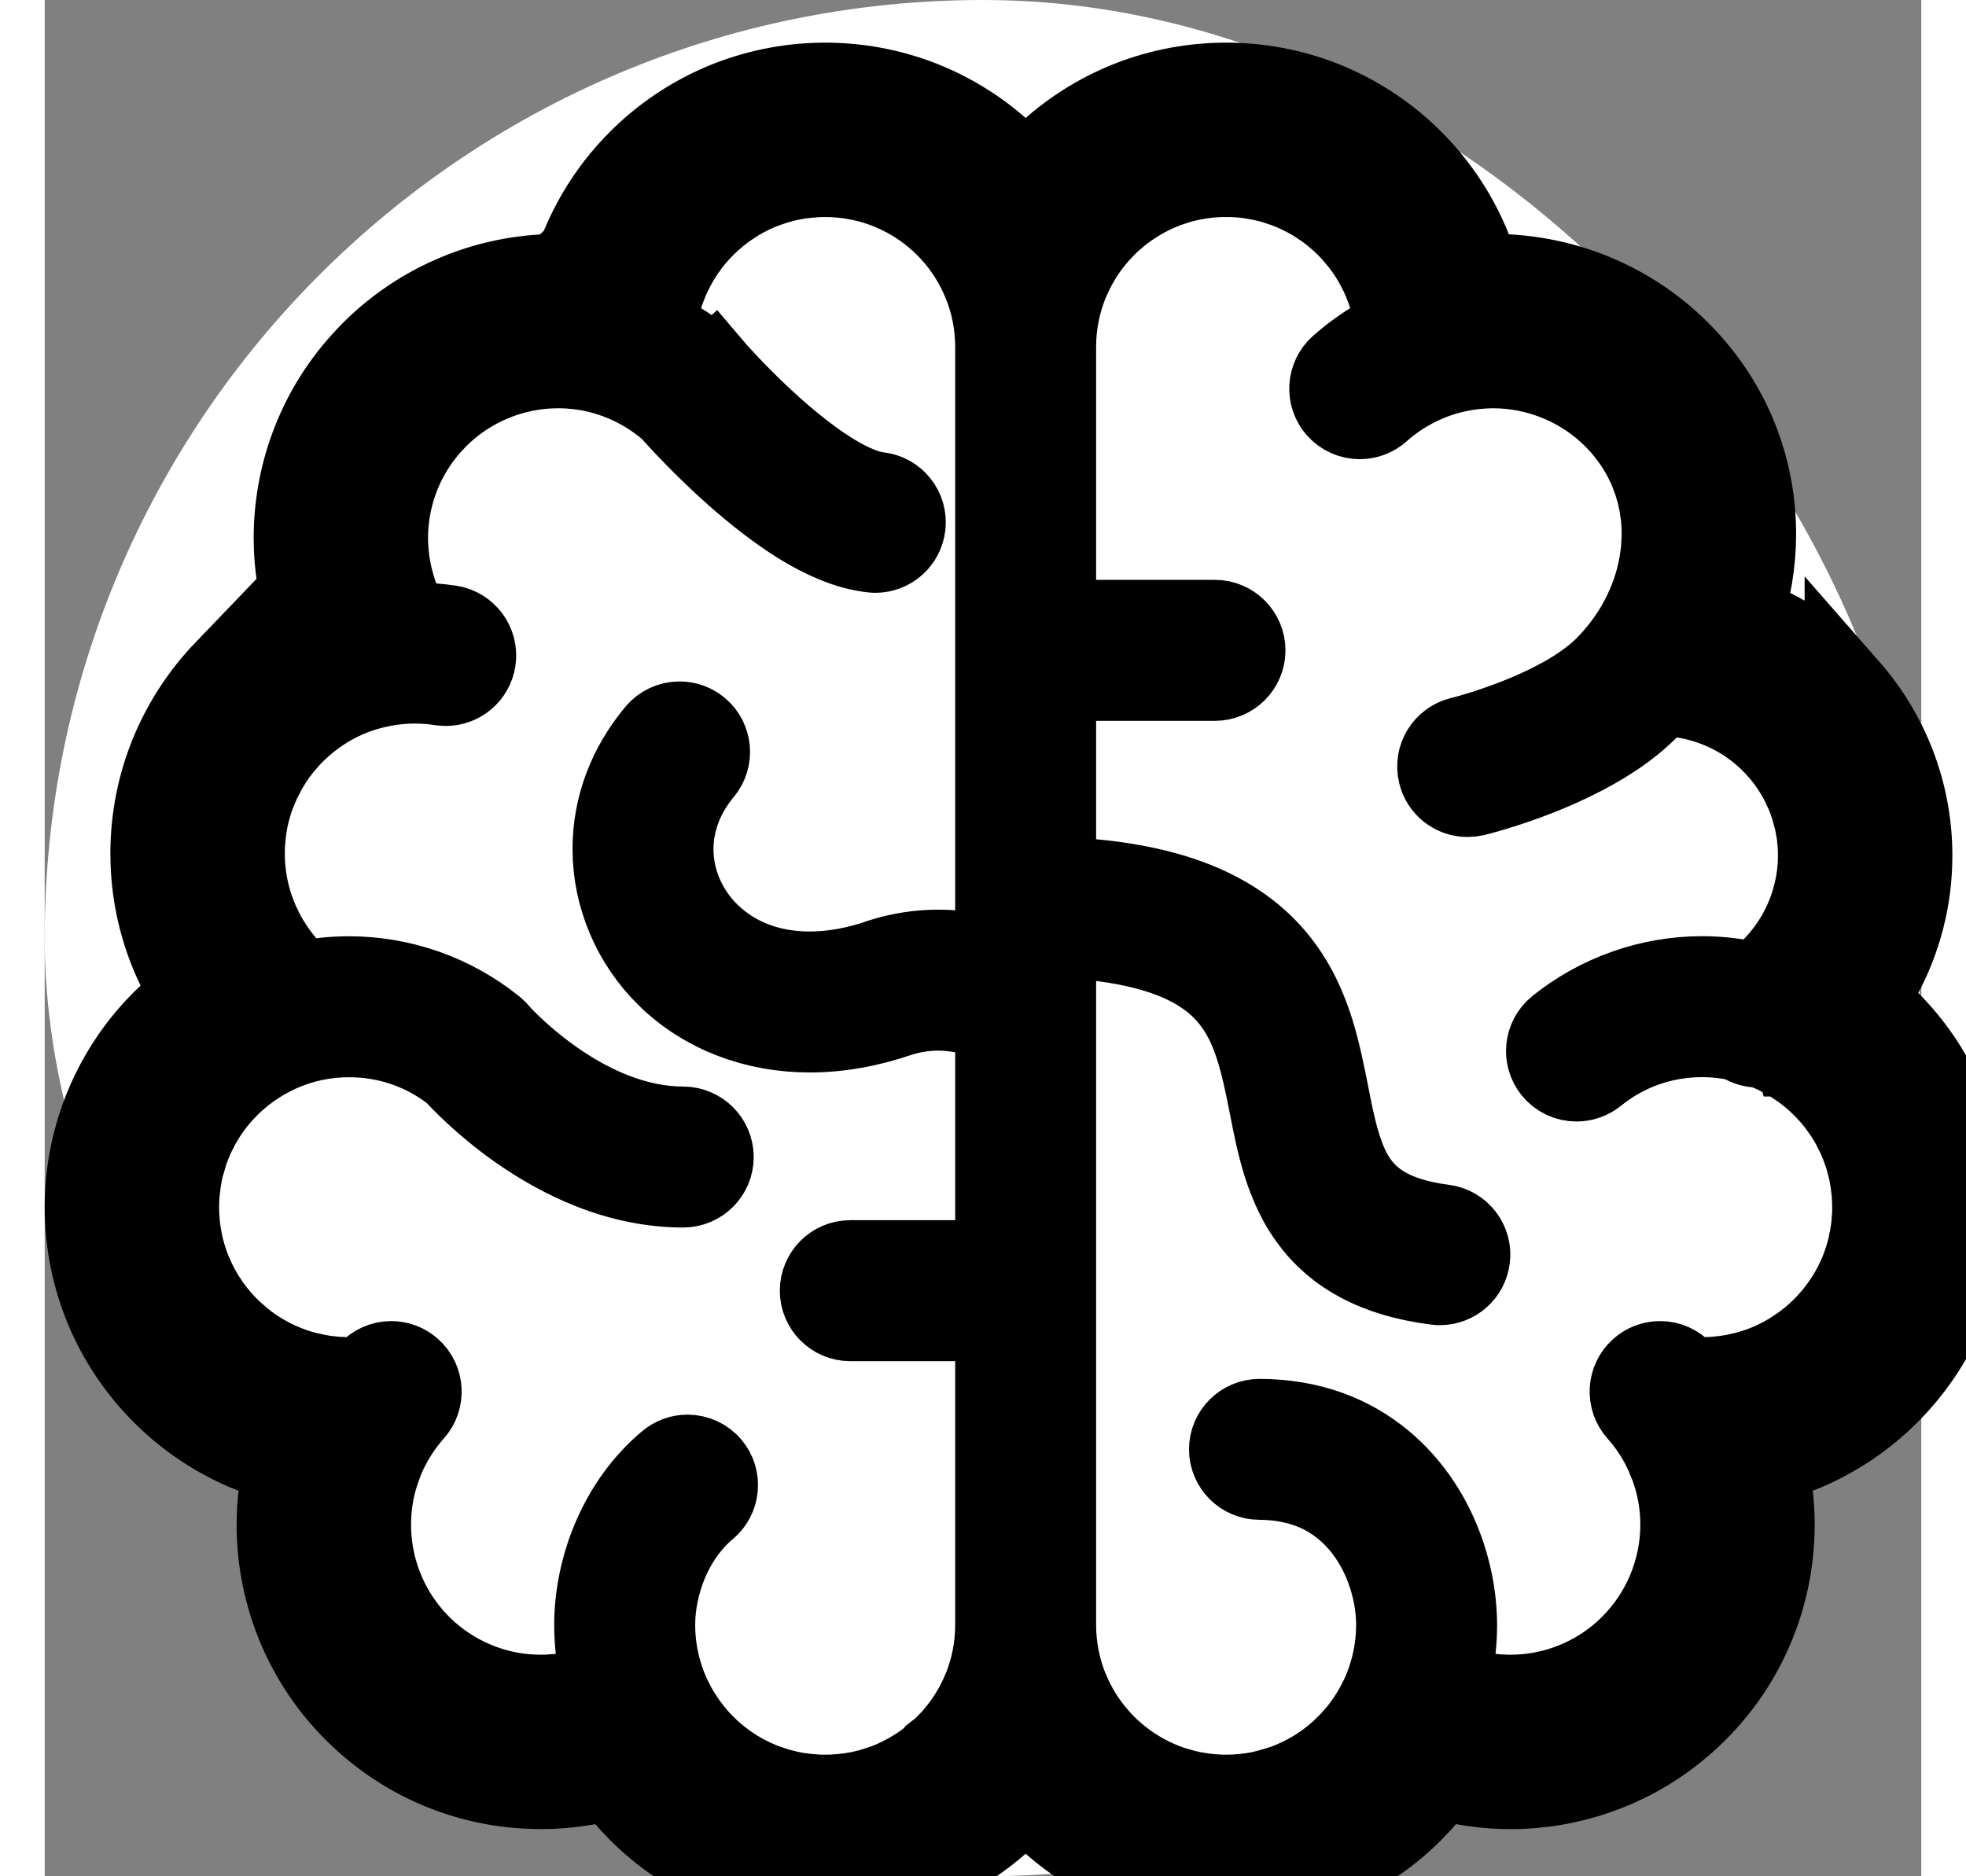 <svg
    width="22"
    height="21"
    viewBox="0 0 22 22"
    fill="none"
    xmlns="http://www.w3.org/2000/svg"
>
    <rect x="0" y="0" width="22" height="22" fill="#808080" stroke="none"/>
    <rect
        width="22"
        height="22"
        rx="11"
        fill="white"
    />
    <path
        d="M22.5 14.154C22.5 13.563 22.331 13.007 22.04 12.539C21.849 12.23 21.604 11.96 21.32 11.738C21.594 11.352 21.78 10.895 21.842 10.395C21.857 10.272 21.864 10.15 21.864 10.029C21.864 9.295 21.59 8.611 21.132 8.088V8.089C20.8 7.709 20.367 7.414 19.871 7.244C19.976 6.926 20.032 6.594 20.032 6.26V6.258V6.257C20.032 5.905 19.97 5.551 19.844 5.214C19.718 4.875 19.527 4.554 19.271 4.268C18.969 3.929 18.607 3.672 18.215 3.501C17.828 3.331 17.413 3.245 16.997 3.243C16.997 3.243 16.992 3.243 16.985 3.243V3.243C16.984 3.243 16.973 3.242 16.954 3.243C16.905 3.244 16.856 3.245 16.807 3.248C16.664 2.73 16.388 2.267 16.02 1.899C15.743 1.621 15.412 1.397 15.045 1.241C14.685 1.089 14.289 1.004 13.877 1C13.876 1 13.869 1 13.856 1H13.855H13.851H13.851H13.85H13.85C13.85 1 13.849 1 13.849 1C13.844 1 13.835 1 13.823 1C13.411 1.004 13.015 1.089 12.655 1.241C12.288 1.397 11.958 1.621 11.68 1.899H11.681C11.618 1.962 11.557 2.028 11.5 2.096C11.443 2.028 11.383 1.962 11.319 1.899C11.043 1.621 10.712 1.397 10.345 1.241C9.985 1.089 9.589 1.004 9.176 1C9.176 1 9.168 1 9.156 1H9.155H9.151H9.15H9.15C9.15 1 9.15 1 9.149 1C9.149 1 9.149 1 9.149 1C9.143 1 9.135 1 9.123 1C8.711 1.004 8.315 1.089 7.955 1.241C7.588 1.397 7.257 1.621 6.98 1.899C6.612 2.267 6.337 2.73 6.193 3.248C6.14 3.245 6.086 3.243 6.032 3.243V3.243C6.032 3.243 6.028 3.243 6.022 3.242C6.021 3.243 6.012 3.242 5.994 3.243C5.581 3.246 5.169 3.332 4.785 3.501C4.394 3.672 4.031 3.929 3.729 4.268C3.469 4.558 3.273 4.888 3.144 5.235C3.014 5.582 2.95 5.946 2.95 6.309C2.95 6.309 2.95 6.315 2.95 6.325H2.95C2.952 6.623 2.998 6.921 3.085 7.207C2.724 7.369 2.399 7.598 2.129 7.879V7.878C1.863 8.155 1.649 8.481 1.5 8.841C1.352 9.201 1.27 9.596 1.27 10.006C1.27 10.043 1.271 10.079 1.272 10.116C1.286 10.522 1.38 10.91 1.538 11.261C1.603 11.405 1.679 11.543 1.764 11.675C1.444 11.908 1.169 12.201 0.96 12.539C0.669 13.007 0.5 13.563 0.5 14.154C0.5 14.577 0.586 14.981 0.741 15.349C0.897 15.717 1.122 16.047 1.399 16.324H1.399C1.675 16.6 2.004 16.824 2.37 16.98C2.521 17.044 2.679 17.096 2.842 17.135C2.781 17.377 2.751 17.625 2.75 17.871H2.75V17.878V17.878V17.879C2.75 18.301 2.837 18.722 3.009 19.114C3.181 19.506 3.439 19.869 3.779 20.171C4.069 20.43 4.398 20.625 4.744 20.754C5.085 20.881 5.442 20.945 5.799 20.946C5.804 20.947 5.809 20.947 5.813 20.947C5.814 20.947 5.815 20.947 5.815 20.947H5.816C5.816 20.947 5.816 20.947 5.817 20.947H5.825V20.947C6.103 20.946 6.382 20.907 6.651 20.83C6.75 20.969 6.86 21.1 6.98 21.22V21.22C7.257 21.498 7.588 21.722 7.955 21.878C8.314 22.029 8.709 22.114 9.12 22.118C9.129 22.119 9.137 22.119 9.149 22.119H9.15C9.15 22.119 9.15 22.119 9.15 22.119C9.159 22.119 9.164 22.119 9.164 22.119C9.581 22.117 9.981 22.031 10.345 21.878C10.712 21.722 11.042 21.498 11.319 21.22C11.382 21.157 11.443 21.091 11.5 21.022C11.557 21.091 11.617 21.157 11.681 21.22C11.957 21.498 12.288 21.722 12.655 21.878C13.014 22.029 13.409 22.114 13.82 22.118C13.829 22.119 13.837 22.119 13.849 22.119C13.849 22.119 13.849 22.119 13.85 22.119C13.85 22.119 13.85 22.119 13.85 22.119C13.851 22.119 13.851 22.119 13.851 22.119C13.859 22.119 13.864 22.119 13.864 22.119C14.281 22.117 14.681 22.031 15.045 21.878C15.412 21.722 15.743 21.498 16.02 21.22V21.22C16.14 21.1 16.25 20.969 16.349 20.83C16.621 20.907 16.902 20.947 17.184 20.947C17.184 20.947 17.184 20.947 17.184 20.947C17.186 20.947 17.186 20.947 17.188 20.947C17.195 20.947 17.199 20.947 17.2 20.947C17.556 20.945 17.914 20.881 18.256 20.753C18.602 20.625 18.93 20.43 19.221 20.171C19.561 19.869 19.819 19.506 19.991 19.114C20.162 18.725 20.248 18.307 20.25 17.889H20.25C20.25 17.882 20.25 17.88 20.25 17.88V17.878C20.25 17.629 20.219 17.38 20.158 17.135C20.321 17.096 20.478 17.044 20.63 16.98C20.996 16.824 21.325 16.6 21.601 16.324H21.601C21.878 16.047 22.103 15.717 22.259 15.349C22.414 14.981 22.5 14.577 22.5 14.154ZM11.174 11.283C10.948 11.206 10.715 11.166 10.476 11.166C10.255 11.166 10.035 11.2 9.822 11.266L9.814 11.27C9.522 11.371 9.237 11.422 8.968 11.422C8.493 11.422 8.08 11.264 7.775 10.967C7.498 10.698 7.34 10.33 7.34 9.957C7.341 9.625 7.463 9.302 7.693 9.026C7.809 8.888 7.79 8.681 7.652 8.566C7.594 8.517 7.519 8.49 7.443 8.49C7.346 8.49 7.254 8.533 7.192 8.607C6.862 9.002 6.687 9.469 6.688 9.957C6.688 10.505 6.917 11.044 7.318 11.435C7.741 11.848 8.326 12.075 8.969 12.075C9.309 12.075 9.663 12.012 10.019 11.889C10.167 11.843 10.321 11.819 10.476 11.819C10.718 11.819 10.958 11.878 11.174 11.99V14.807H9.444C9.264 14.807 9.118 14.954 9.118 15.134C9.118 15.313 9.264 15.46 9.444 15.46H11.174V19.05C11.174 19.32 11.121 19.581 11.022 19.823C11.021 19.825 11.019 19.827 11.018 19.829C10.941 20.014 10.838 20.184 10.713 20.336C10.71 20.34 10.707 20.343 10.704 20.346C10.686 20.368 10.668 20.389 10.65 20.41C10.633 20.428 10.616 20.445 10.598 20.463C10.593 20.469 10.587 20.476 10.581 20.481L10.581 20.482C10.577 20.486 10.573 20.489 10.569 20.493C10.55 20.512 10.53 20.532 10.509 20.55C10.498 20.56 10.486 20.57 10.475 20.58C10.462 20.591 10.449 20.603 10.435 20.614C10.416 20.63 10.396 20.645 10.375 20.661C10.37 20.665 10.365 20.669 10.36 20.673C10.23 20.77 10.088 20.851 9.938 20.916C9.878 20.941 9.817 20.963 9.754 20.983C9.753 20.983 9.753 20.983 9.752 20.983C9.725 20.992 9.697 21 9.67 21.007C9.664 21.008 9.659 21.01 9.654 21.011C9.63 21.017 9.606 21.022 9.583 21.028C9.573 21.029 9.564 21.032 9.555 21.034C9.535 21.038 9.514 21.041 9.493 21.045C9.48 21.047 9.468 21.05 9.454 21.051C9.436 21.055 9.418 21.056 9.399 21.058C9.384 21.06 9.369 21.062 9.354 21.064C9.335 21.066 9.317 21.067 9.298 21.068C9.283 21.07 9.268 21.071 9.253 21.072C9.223 21.073 9.193 21.074 9.163 21.074C9.159 21.074 9.154 21.074 9.15 21.074C9.145 21.074 9.14 21.074 9.135 21.074C9.106 21.074 9.076 21.073 9.048 21.072C9.032 21.071 9.016 21.07 9.001 21.068C8.983 21.067 8.964 21.066 8.946 21.064C8.93 21.062 8.915 21.06 8.899 21.058C8.881 21.056 8.863 21.054 8.845 21.051C8.832 21.05 8.818 21.047 8.805 21.045C8.785 21.041 8.765 21.038 8.745 21.034C8.736 21.032 8.726 21.029 8.716 21.027C8.692 21.022 8.669 21.017 8.646 21.011C8.641 21.009 8.635 21.008 8.629 21.006C8.602 20.999 8.575 20.992 8.549 20.983C8.547 20.983 8.546 20.983 8.544 20.982C8.482 20.963 8.422 20.941 8.362 20.915C8.211 20.851 8.07 20.77 7.94 20.673C7.935 20.669 7.929 20.664 7.924 20.66C7.904 20.645 7.884 20.63 7.865 20.614C7.85 20.601 7.836 20.589 7.821 20.576C7.811 20.568 7.801 20.559 7.791 20.55C7.767 20.528 7.743 20.505 7.719 20.482C7.718 20.481 7.718 20.48 7.718 20.48C7.684 20.446 7.651 20.411 7.619 20.374C7.614 20.368 7.609 20.362 7.604 20.355C7.502 20.235 7.414 20.102 7.342 19.959C7.34 19.956 7.339 19.954 7.337 19.951C7.2 19.674 7.126 19.368 7.126 19.05C7.126 18.809 7.18 18.546 7.279 18.311C7.388 18.052 7.549 17.828 7.745 17.664C7.812 17.608 7.853 17.53 7.861 17.443C7.869 17.356 7.843 17.271 7.787 17.204C7.725 17.13 7.633 17.087 7.536 17.087C7.46 17.087 7.386 17.114 7.327 17.163C7.051 17.393 6.826 17.703 6.677 18.059C6.544 18.376 6.474 18.719 6.473 19.05C6.473 19.29 6.505 19.527 6.568 19.757C6.533 19.771 6.498 19.784 6.462 19.796C6.453 19.799 6.443 19.802 6.434 19.805C6.411 19.812 6.389 19.819 6.367 19.825C6.352 19.829 6.338 19.833 6.324 19.837C6.306 19.841 6.288 19.846 6.27 19.85C6.253 19.854 6.237 19.858 6.22 19.861C6.204 19.864 6.188 19.867 6.171 19.87C6.154 19.874 6.136 19.876 6.119 19.879C6.102 19.881 6.085 19.884 6.069 19.886C6.052 19.888 6.035 19.89 6.019 19.892C5.998 19.894 5.979 19.895 5.959 19.896C5.945 19.898 5.932 19.899 5.918 19.9C5.884 19.901 5.85 19.902 5.816 19.902C5.321 19.902 4.844 19.72 4.473 19.391C4.042 19.007 3.795 18.456 3.795 17.878C3.795 17.848 3.795 17.818 3.797 17.788C3.804 17.615 3.834 17.442 3.887 17.275C3.889 17.267 3.891 17.26 3.894 17.252C3.894 17.248 3.896 17.245 3.897 17.241C3.906 17.216 3.914 17.191 3.924 17.165C3.924 17.164 3.925 17.163 3.925 17.162C3.938 17.127 3.953 17.093 3.968 17.058C3.97 17.055 3.971 17.052 3.972 17.049C3.988 17.013 4.005 16.978 4.024 16.942C4.024 16.942 4.025 16.941 4.025 16.941C4.101 16.795 4.195 16.659 4.306 16.534C4.426 16.399 4.413 16.192 4.279 16.073C4.219 16.019 4.142 15.99 4.062 15.99C3.969 15.99 3.88 16.031 3.818 16.1C3.799 16.121 3.78 16.143 3.762 16.166C3.732 16.171 3.714 16.174 3.698 16.175C3.673 16.177 3.64 16.178 3.569 16.178C3.567 16.178 3.565 16.178 3.564 16.178C3.564 16.178 3.563 16.178 3.563 16.178C3.528 16.178 3.494 16.177 3.459 16.175C3.457 16.175 3.455 16.175 3.453 16.175C3.421 16.173 3.389 16.171 3.358 16.167C3.353 16.167 3.348 16.166 3.344 16.166C3.315 16.163 3.286 16.159 3.258 16.155C3.253 16.154 3.248 16.153 3.243 16.152C3.214 16.147 3.186 16.143 3.158 16.137C3.155 16.136 3.152 16.135 3.149 16.134C3.118 16.128 3.089 16.121 3.059 16.114C3.059 16.113 3.058 16.113 3.058 16.113C2.962 16.089 2.869 16.057 2.778 16.018C2.628 15.955 2.487 15.873 2.358 15.777C2.352 15.773 2.347 15.768 2.342 15.764C2.322 15.749 2.302 15.733 2.283 15.717C2.269 15.706 2.255 15.694 2.241 15.681C2.23 15.673 2.22 15.663 2.21 15.654C2.185 15.632 2.161 15.609 2.138 15.586C2.114 15.562 2.091 15.538 2.069 15.513C2.064 15.508 2.059 15.502 2.054 15.496C2.037 15.477 2.021 15.459 2.005 15.44C1.991 15.423 1.979 15.406 1.966 15.39C1.959 15.381 1.952 15.373 1.946 15.364C1.927 15.34 1.91 15.316 1.894 15.291C1.892 15.289 1.891 15.287 1.89 15.286C1.817 15.178 1.755 15.063 1.704 14.942C1.666 14.854 1.635 14.763 1.611 14.669C1.61 14.665 1.609 14.662 1.608 14.659C1.601 14.633 1.596 14.607 1.59 14.58C1.588 14.574 1.587 14.567 1.585 14.56C1.581 14.537 1.577 14.513 1.573 14.489C1.571 14.479 1.569 14.47 1.568 14.46C1.564 14.438 1.562 14.416 1.559 14.394C1.558 14.382 1.556 14.371 1.555 14.359C1.553 14.336 1.551 14.313 1.55 14.29C1.549 14.279 1.548 14.268 1.547 14.257C1.546 14.223 1.545 14.189 1.545 14.154C1.545 14.107 1.546 14.059 1.55 14.012C1.552 13.98 1.556 13.948 1.56 13.917C1.561 13.902 1.563 13.887 1.565 13.872C1.57 13.831 1.578 13.79 1.586 13.749C1.587 13.744 1.587 13.74 1.588 13.735C1.598 13.691 1.608 13.648 1.621 13.606C1.621 13.604 1.621 13.601 1.622 13.6C1.634 13.558 1.647 13.516 1.662 13.475C1.663 13.472 1.664 13.47 1.665 13.467C1.679 13.428 1.694 13.39 1.711 13.352C1.713 13.347 1.715 13.341 1.717 13.337C1.733 13.3 1.75 13.265 1.769 13.23C1.772 13.223 1.775 13.217 1.778 13.21C1.8 13.169 1.823 13.129 1.847 13.09C1.871 13.051 1.897 13.013 1.923 12.976C2.053 12.795 2.212 12.637 2.394 12.507C2.397 12.505 2.4 12.502 2.404 12.499C2.41 12.495 2.417 12.491 2.423 12.487C2.492 12.44 2.563 12.396 2.637 12.358L2.638 12.357C2.64 12.356 2.643 12.355 2.645 12.354C2.67 12.341 2.695 12.329 2.72 12.318C2.734 12.312 2.747 12.305 2.761 12.299C2.762 12.299 2.764 12.298 2.765 12.297C3.018 12.187 3.288 12.131 3.569 12.131C4.027 12.131 4.459 12.28 4.818 12.563C4.9 12.654 5.165 12.932 5.561 13.212C5.837 13.407 6.121 13.563 6.405 13.676C6.767 13.82 7.131 13.893 7.485 13.893C7.665 13.893 7.812 13.747 7.812 13.567C7.812 13.387 7.665 13.24 7.485 13.24C7.214 13.24 6.932 13.183 6.645 13.069C6.231 12.905 5.883 12.651 5.663 12.467C5.538 12.362 5.441 12.269 5.382 12.209C5.35 12.177 5.326 12.151 5.31 12.133L5.289 12.11L5.278 12.097C5.272 12.091 5.267 12.086 5.261 12.081L5.247 12.07C4.774 11.688 4.178 11.478 3.569 11.478C3.383 11.478 3.197 11.497 3.014 11.537C2.973 11.501 2.934 11.463 2.897 11.425C2.883 11.412 2.87 11.398 2.856 11.384C2.845 11.371 2.834 11.358 2.822 11.346C2.812 11.334 2.802 11.322 2.792 11.311C2.77 11.286 2.75 11.26 2.73 11.234C2.726 11.229 2.723 11.225 2.719 11.22C2.702 11.197 2.686 11.174 2.67 11.151C2.667 11.147 2.664 11.142 2.661 11.138C2.645 11.114 2.629 11.089 2.614 11.064C2.612 11.061 2.61 11.058 2.608 11.055C2.592 11.028 2.576 11.001 2.561 10.974C2.56 10.972 2.559 10.971 2.558 10.969C2.543 10.939 2.528 10.91 2.513 10.88C2.513 10.88 2.513 10.88 2.513 10.879C2.425 10.695 2.364 10.497 2.335 10.292C2.335 10.29 2.334 10.289 2.334 10.289C2.33 10.258 2.327 10.228 2.324 10.198C2.324 10.193 2.323 10.188 2.322 10.183C2.32 10.154 2.319 10.125 2.317 10.096C2.317 10.09 2.316 10.085 2.316 10.079V10.079C2.315 10.055 2.315 10.03 2.315 10.006C2.315 9.973 2.316 9.94 2.317 9.907C2.318 9.895 2.319 9.884 2.32 9.873C2.321 9.851 2.323 9.829 2.325 9.808C2.326 9.795 2.328 9.782 2.329 9.769C2.332 9.749 2.334 9.73 2.337 9.71C2.338 9.698 2.341 9.685 2.343 9.673C2.346 9.653 2.349 9.633 2.353 9.613C2.355 9.602 2.358 9.592 2.36 9.581C2.365 9.56 2.369 9.538 2.375 9.517C2.377 9.509 2.379 9.502 2.381 9.494C2.387 9.47 2.394 9.446 2.401 9.422C2.402 9.418 2.404 9.413 2.405 9.408C2.414 9.382 2.422 9.356 2.431 9.329C2.432 9.327 2.433 9.326 2.433 9.324C2.444 9.295 2.454 9.267 2.466 9.239L2.467 9.238C2.491 9.179 2.518 9.121 2.548 9.065C2.548 9.065 2.548 9.065 2.548 9.064C2.563 9.036 2.578 9.009 2.594 8.982C2.595 8.98 2.596 8.978 2.597 8.976C2.612 8.951 2.628 8.926 2.644 8.902C2.647 8.897 2.651 8.891 2.655 8.886C2.668 8.865 2.682 8.844 2.697 8.824C2.705 8.812 2.715 8.801 2.723 8.79C2.734 8.776 2.744 8.762 2.754 8.749C2.772 8.727 2.789 8.706 2.808 8.685C2.81 8.682 2.813 8.679 2.815 8.676C2.837 8.651 2.859 8.627 2.881 8.603C2.882 8.603 2.883 8.602 2.883 8.602C2.913 8.571 2.943 8.542 2.974 8.514C2.982 8.506 2.991 8.499 2.999 8.491C3.066 8.433 3.136 8.378 3.21 8.328C3.214 8.325 3.219 8.322 3.224 8.319C3.302 8.267 3.385 8.22 3.471 8.179C3.472 8.179 3.473 8.178 3.473 8.178C3.606 8.115 3.747 8.066 3.895 8.034C3.896 8.033 3.897 8.033 3.898 8.032C4.018 8.006 4.142 7.99 4.267 7.985C4.29 7.984 4.313 7.984 4.34 7.984H4.34C4.444 7.984 4.549 7.992 4.651 8.008C4.668 8.01 4.685 8.012 4.701 8.012C4.864 8.012 4.999 7.895 5.024 7.735C5.051 7.557 4.929 7.39 4.751 7.362C4.615 7.342 4.477 7.331 4.34 7.331C4.317 7.331 4.294 7.331 4.272 7.332C4.257 7.307 4.244 7.282 4.231 7.256C4.216 7.229 4.202 7.202 4.189 7.174C4.185 7.164 4.18 7.154 4.176 7.143C4.162 7.114 4.149 7.084 4.137 7.054C4.134 7.045 4.13 7.036 4.127 7.027C4.115 6.996 4.104 6.965 4.094 6.934C4.091 6.924 4.088 6.915 4.085 6.906C4.076 6.874 4.067 6.843 4.059 6.812C4.055 6.801 4.053 6.79 4.05 6.779C4.044 6.749 4.037 6.719 4.031 6.689C4.028 6.675 4.026 6.66 4.023 6.645C4.019 6.618 4.014 6.592 4.011 6.565C4.008 6.543 4.006 6.522 4.004 6.499C4.002 6.479 4 6.459 3.999 6.439C3.996 6.396 3.994 6.354 3.994 6.311V6.31C3.994 5.843 4.155 5.394 4.448 5.034C4.451 5.03 4.455 5.026 4.458 5.022C4.475 5.002 4.491 4.982 4.509 4.963C4.519 4.951 4.53 4.94 4.541 4.929C4.555 4.914 4.569 4.899 4.583 4.884C4.961 4.504 5.479 4.287 6.019 4.287C6.02 4.287 6.021 4.287 6.022 4.287C6.057 4.287 6.092 4.288 6.126 4.29C6.137 4.291 6.148 4.292 6.159 4.292C6.186 4.294 6.212 4.297 6.239 4.299C6.249 4.301 6.259 4.302 6.269 4.303C6.304 4.307 6.339 4.312 6.374 4.318C6.374 4.319 6.375 4.319 6.375 4.319C6.413 4.325 6.45 4.333 6.487 4.342C6.805 4.418 7.102 4.571 7.353 4.79C7.422 4.869 7.723 5.203 8.113 5.549C8.376 5.781 8.626 5.972 8.856 6.116C9.001 6.206 9.135 6.276 9.266 6.33C9.421 6.395 9.563 6.433 9.701 6.448C9.713 6.45 9.725 6.451 9.737 6.451C9.904 6.451 10.043 6.326 10.062 6.16C10.071 6.074 10.047 5.988 9.992 5.92C9.938 5.852 9.86 5.809 9.773 5.8C9.7 5.792 9.611 5.767 9.517 5.727C9.353 5.66 9.158 5.543 8.951 5.39C8.644 5.163 8.355 4.89 8.166 4.701C8.059 4.594 7.972 4.501 7.919 4.443C7.889 4.411 7.866 4.386 7.851 4.369L7.834 4.349L7.736 4.436L7.829 4.344L7.821 4.334L7.81 4.323L7.8 4.314C7.601 4.136 7.377 3.989 7.135 3.879C7.152 3.699 7.192 3.526 7.253 3.363C7.255 3.358 7.257 3.353 7.259 3.348C7.267 3.326 7.276 3.304 7.285 3.282C7.288 3.274 7.292 3.266 7.296 3.257C7.304 3.239 7.311 3.221 7.32 3.204C7.325 3.192 7.33 3.182 7.336 3.172C7.343 3.156 7.351 3.141 7.359 3.126C7.365 3.114 7.372 3.102 7.379 3.09C7.386 3.077 7.393 3.063 7.401 3.05C7.408 3.037 7.417 3.024 7.425 3.011C7.432 3 7.438 2.988 7.446 2.976C7.455 2.962 7.464 2.948 7.474 2.934C7.481 2.924 7.487 2.914 7.494 2.905C7.505 2.889 7.517 2.874 7.528 2.858C7.534 2.85 7.539 2.843 7.545 2.835C7.559 2.817 7.573 2.8 7.587 2.783C7.592 2.778 7.596 2.772 7.6 2.767C7.617 2.747 7.634 2.728 7.651 2.709C7.653 2.706 7.656 2.703 7.658 2.701C7.678 2.679 7.698 2.658 7.719 2.637C7.743 2.614 7.767 2.591 7.791 2.568C7.798 2.562 7.806 2.556 7.813 2.55C7.83 2.534 7.847 2.519 7.865 2.504C7.882 2.491 7.899 2.478 7.916 2.465C7.924 2.458 7.932 2.452 7.941 2.445C7.964 2.427 7.989 2.41 8.013 2.393C8.015 2.392 8.017 2.391 8.019 2.39C8.126 2.317 8.241 2.254 8.362 2.203C8.42 2.179 8.48 2.157 8.541 2.138C8.544 2.137 8.546 2.136 8.549 2.135C8.575 2.127 8.601 2.12 8.627 2.113C8.634 2.111 8.64 2.109 8.647 2.107C8.669 2.102 8.692 2.097 8.715 2.092C8.725 2.09 8.735 2.087 8.745 2.085C8.765 2.081 8.785 2.078 8.805 2.074C8.818 2.072 8.832 2.069 8.845 2.067C8.863 2.064 8.881 2.063 8.899 2.061C8.915 2.059 8.93 2.056 8.946 2.055C8.964 2.053 8.983 2.052 9.001 2.051C9.017 2.049 9.032 2.048 9.048 2.047C9.077 2.046 9.107 2.045 9.137 2.045C9.141 2.045 9.145 2.045 9.15 2.045C9.155 2.045 9.16 2.045 9.165 2.045C9.194 2.045 9.223 2.046 9.253 2.047C9.268 2.048 9.284 2.049 9.3 2.051C9.318 2.052 9.336 2.053 9.354 2.055C9.37 2.057 9.386 2.059 9.402 2.061C9.419 2.063 9.437 2.064 9.454 2.067C9.468 2.069 9.482 2.072 9.496 2.075C9.515 2.078 9.535 2.081 9.554 2.085C9.565 2.087 9.575 2.09 9.586 2.092C9.608 2.097 9.631 2.102 9.653 2.108C9.66 2.11 9.666 2.111 9.672 2.113C9.699 2.12 9.725 2.127 9.751 2.135C9.753 2.136 9.756 2.137 9.759 2.138C9.819 2.157 9.879 2.179 9.938 2.204C10.058 2.255 10.173 2.317 10.281 2.39C10.282 2.391 10.284 2.391 10.285 2.393C10.31 2.41 10.335 2.427 10.359 2.446C10.367 2.451 10.375 2.457 10.383 2.463C10.4 2.477 10.418 2.491 10.435 2.505C10.452 2.519 10.468 2.533 10.485 2.548C10.493 2.555 10.501 2.561 10.509 2.568C10.533 2.591 10.558 2.614 10.581 2.637C10.605 2.661 10.627 2.685 10.65 2.71C10.659 2.72 10.669 2.731 10.678 2.742C10.69 2.756 10.702 2.769 10.714 2.783C10.838 2.935 10.941 3.106 11.018 3.29C11.019 3.292 11.021 3.294 11.021 3.296C11.121 3.538 11.174 3.799 11.174 4.069V11.283H11.174ZM21.453 14.257C21.452 14.268 21.451 14.279 21.45 14.29C21.449 14.313 21.447 14.336 21.445 14.359C21.444 14.37 21.442 14.381 21.441 14.393C21.438 14.415 21.436 14.438 21.432 14.46C21.431 14.47 21.429 14.479 21.428 14.488C21.424 14.512 21.419 14.537 21.415 14.56C21.413 14.567 21.412 14.573 21.41 14.579C21.405 14.606 21.399 14.633 21.392 14.659C21.391 14.662 21.391 14.665 21.39 14.667C21.365 14.762 21.334 14.853 21.297 14.942C21.233 15.093 21.151 15.235 21.054 15.364C21.05 15.37 21.045 15.376 21.04 15.383C21.025 15.402 21.01 15.421 20.995 15.44C20.982 15.455 20.969 15.47 20.955 15.486C20.947 15.495 20.939 15.504 20.931 15.513C20.909 15.538 20.886 15.562 20.863 15.585L20.862 15.586C20.859 15.589 20.855 15.592 20.852 15.596C20.832 15.615 20.811 15.635 20.791 15.654C20.78 15.663 20.769 15.673 20.759 15.682C20.745 15.694 20.731 15.706 20.717 15.718C20.698 15.733 20.679 15.748 20.659 15.763C20.654 15.767 20.648 15.772 20.642 15.777C20.616 15.795 20.591 15.814 20.565 15.832C20.564 15.832 20.564 15.832 20.564 15.832C20.457 15.905 20.342 15.967 20.222 16.019C20.132 16.056 20.039 16.088 19.943 16.113C19.942 16.113 19.942 16.113 19.941 16.114C19.911 16.121 19.882 16.128 19.852 16.134C19.849 16.135 19.845 16.136 19.842 16.137C19.814 16.143 19.785 16.147 19.757 16.152C19.752 16.153 19.747 16.154 19.743 16.154C19.714 16.159 19.686 16.162 19.657 16.166C19.652 16.166 19.647 16.167 19.642 16.167C19.611 16.171 19.579 16.173 19.548 16.175C19.545 16.175 19.543 16.175 19.541 16.175C19.506 16.177 19.472 16.178 19.437 16.178C19.437 16.178 19.437 16.178 19.437 16.178C19.435 16.178 19.433 16.178 19.431 16.178C19.396 16.178 19.37 16.178 19.351 16.177C19.327 16.177 19.316 16.176 19.298 16.173C19.282 16.171 19.263 16.167 19.235 16.162C19.218 16.141 19.2 16.12 19.182 16.1C19.12 16.03 19.031 15.99 18.938 15.99C18.858 15.99 18.781 16.019 18.721 16.073C18.587 16.192 18.574 16.399 18.694 16.534C18.805 16.658 18.899 16.795 18.975 16.94C18.975 16.941 18.976 16.942 18.976 16.942C18.994 16.978 19.012 17.014 19.028 17.049C19.029 17.052 19.03 17.055 19.032 17.058C19.047 17.093 19.062 17.128 19.076 17.164C19.076 17.164 19.076 17.165 19.076 17.165C19.079 17.172 19.081 17.179 19.084 17.186C19.091 17.208 19.1 17.23 19.107 17.252V17.253C19.173 17.456 19.206 17.667 19.206 17.878C19.205 18.419 18.988 18.937 18.606 19.316C18.581 19.341 18.554 19.366 18.527 19.391C18.504 19.411 18.48 19.431 18.456 19.451C18.096 19.742 17.648 19.902 17.184 19.902C17.15 19.902 17.116 19.901 17.082 19.899C17.069 19.899 17.055 19.898 17.042 19.897C17.022 19.895 17.002 19.894 16.981 19.892C16.965 19.89 16.949 19.888 16.933 19.886C16.915 19.884 16.898 19.881 16.88 19.879C16.864 19.876 16.847 19.873 16.831 19.87C16.813 19.867 16.796 19.864 16.779 19.861C16.763 19.857 16.747 19.854 16.732 19.851C16.712 19.846 16.693 19.841 16.674 19.836C16.661 19.833 16.648 19.829 16.635 19.826C16.61 19.819 16.586 19.811 16.562 19.804C16.554 19.801 16.547 19.799 16.539 19.796C16.503 19.785 16.468 19.771 16.432 19.757C16.495 19.527 16.527 19.29 16.527 19.05C16.526 18.79 16.482 18.516 16.397 18.258C16.253 17.816 16.002 17.438 15.673 17.163C15.485 17.006 15.273 16.884 15.042 16.801C14.796 16.713 14.526 16.668 14.242 16.668C14.062 16.668 13.915 16.814 13.915 16.994C13.915 17.174 14.062 17.32 14.241 17.32C14.515 17.321 14.763 17.376 14.98 17.484C15.26 17.624 15.493 17.86 15.653 18.166C15.794 18.434 15.874 18.756 15.874 19.05C15.874 19.368 15.8 19.674 15.663 19.951C15.661 19.953 15.66 19.956 15.658 19.959C15.586 20.102 15.498 20.235 15.396 20.356C15.391 20.362 15.386 20.367 15.38 20.373C15.349 20.411 15.316 20.447 15.281 20.481C15.281 20.481 15.281 20.481 15.281 20.481V20.482C15.277 20.486 15.273 20.489 15.269 20.493C15.249 20.512 15.23 20.531 15.209 20.55C15.198 20.56 15.186 20.57 15.175 20.58C15.162 20.591 15.149 20.602 15.136 20.613C15.115 20.63 15.095 20.645 15.075 20.661C15.07 20.665 15.065 20.669 15.06 20.673C14.93 20.77 14.788 20.851 14.638 20.915C14.578 20.941 14.516 20.963 14.454 20.982C14.453 20.983 14.452 20.983 14.451 20.983C14.425 20.991 14.397 20.999 14.369 21.006C14.364 21.008 14.359 21.01 14.354 21.011C14.33 21.017 14.306 21.022 14.283 21.027C14.273 21.029 14.264 21.032 14.255 21.034C14.234 21.038 14.214 21.041 14.194 21.045C14.181 21.047 14.168 21.049 14.155 21.051C14.136 21.054 14.118 21.056 14.1 21.058C14.084 21.06 14.069 21.062 14.054 21.064C14.035 21.066 14.017 21.067 13.998 21.068C13.983 21.069 13.968 21.071 13.952 21.072C13.923 21.073 13.893 21.074 13.863 21.074C13.859 21.074 13.854 21.074 13.85 21.074C13.845 21.074 13.84 21.074 13.835 21.074C13.806 21.074 13.776 21.073 13.747 21.072C13.732 21.071 13.716 21.069 13.701 21.068C13.683 21.067 13.664 21.066 13.646 21.064C13.63 21.062 13.615 21.06 13.599 21.058C13.581 21.056 13.563 21.054 13.546 21.051C13.532 21.049 13.519 21.047 13.505 21.044C13.485 21.041 13.465 21.038 13.445 21.034C13.435 21.032 13.426 21.029 13.416 21.027C13.393 21.022 13.369 21.017 13.346 21.011C13.341 21.009 13.335 21.008 13.329 21.006C13.302 20.999 13.275 20.991 13.248 20.983C13.247 20.983 13.246 20.982 13.245 20.982C13.182 20.963 13.122 20.941 13.062 20.915C12.912 20.851 12.77 20.77 12.64 20.673C12.635 20.669 12.629 20.664 12.624 20.66C12.604 20.645 12.584 20.63 12.564 20.613C12.55 20.601 12.536 20.589 12.521 20.576C12.511 20.568 12.501 20.559 12.491 20.55C12.466 20.528 12.442 20.505 12.419 20.482C12.395 20.458 12.372 20.434 12.35 20.409C12.337 20.395 12.324 20.379 12.312 20.365C12.303 20.355 12.294 20.345 12.286 20.335C12.162 20.184 12.058 20.013 11.982 19.829C11.981 19.827 11.979 19.825 11.978 19.823C11.879 19.581 11.826 19.32 11.826 19.05V10.961C12.244 10.977 12.608 11.025 12.91 11.104C13.2 11.179 13.434 11.281 13.626 11.415C13.769 11.515 13.886 11.631 13.983 11.771C14.123 11.971 14.222 12.221 14.305 12.582C14.333 12.702 14.357 12.822 14.382 12.949C14.405 13.067 14.429 13.189 14.456 13.309C14.508 13.539 14.561 13.712 14.628 13.871C14.691 14.024 14.764 14.157 14.852 14.276C15.001 14.482 15.194 14.649 15.426 14.772C15.673 14.904 15.963 14.99 16.314 15.035C16.328 15.037 16.342 15.038 16.356 15.038C16.519 15.038 16.658 14.916 16.679 14.753C16.691 14.667 16.667 14.581 16.614 14.512C16.561 14.443 16.484 14.399 16.397 14.388C16.084 14.347 15.84 14.269 15.653 14.149C15.516 14.061 15.412 13.954 15.326 13.813C15.259 13.702 15.203 13.569 15.155 13.404C15.102 13.229 15.064 13.035 15.024 12.829C15.001 12.711 14.976 12.589 14.948 12.465C14.899 12.247 14.825 11.961 14.687 11.682C14.582 11.471 14.45 11.284 14.293 11.126C14.027 10.857 13.671 10.652 13.237 10.518C12.842 10.397 12.38 10.328 11.826 10.309V7.952H13.719C13.899 7.952 14.046 7.805 14.046 7.626C14.046 7.446 13.899 7.299 13.719 7.299H11.826V4.068C11.826 3.799 11.879 3.538 11.978 3.296C11.979 3.293 11.981 3.291 11.982 3.289C12.059 3.105 12.162 2.935 12.286 2.783C12.293 2.775 12.3 2.767 12.307 2.759C12.321 2.743 12.335 2.726 12.35 2.709C12.368 2.69 12.386 2.672 12.404 2.653C12.409 2.648 12.414 2.643 12.419 2.637C12.442 2.613 12.467 2.59 12.491 2.568C12.498 2.562 12.506 2.556 12.513 2.55C12.53 2.534 12.547 2.519 12.565 2.504C12.582 2.491 12.599 2.477 12.616 2.464C12.624 2.458 12.632 2.451 12.641 2.445C12.665 2.427 12.689 2.41 12.714 2.393C12.716 2.392 12.717 2.391 12.719 2.39C12.827 2.317 12.942 2.254 13.062 2.203C13.12 2.179 13.181 2.157 13.241 2.138C13.244 2.137 13.246 2.136 13.249 2.135C13.274 2.127 13.301 2.12 13.327 2.112C13.334 2.111 13.34 2.109 13.346 2.107C13.369 2.101 13.392 2.097 13.415 2.091C13.425 2.09 13.435 2.087 13.445 2.085C13.465 2.081 13.485 2.078 13.505 2.074C13.519 2.072 13.532 2.069 13.546 2.067C13.563 2.064 13.581 2.063 13.599 2.06C13.615 2.058 13.63 2.056 13.646 2.054C13.664 2.053 13.683 2.052 13.701 2.05C13.717 2.049 13.732 2.048 13.747 2.047C13.777 2.045 13.807 2.045 13.837 2.045C13.841 2.045 13.846 2.045 13.85 2.045C13.855 2.045 13.86 2.045 13.865 2.045C13.894 2.045 13.924 2.045 13.952 2.047C13.968 2.048 13.984 2.049 14 2.05C14.018 2.052 14.036 2.053 14.054 2.054C14.07 2.056 14.086 2.058 14.102 2.06C14.119 2.063 14.137 2.064 14.154 2.067C14.168 2.069 14.182 2.072 14.196 2.075C14.215 2.078 14.235 2.081 14.254 2.085C14.265 2.087 14.275 2.09 14.285 2.092C14.308 2.097 14.331 2.102 14.353 2.107C14.36 2.109 14.366 2.111 14.373 2.112C14.399 2.12 14.425 2.127 14.451 2.135C14.453 2.136 14.456 2.137 14.458 2.138C14.519 2.157 14.579 2.179 14.637 2.203C14.758 2.255 14.873 2.317 14.981 2.39C14.982 2.391 14.983 2.391 14.985 2.393C15.01 2.409 15.035 2.427 15.059 2.445C15.067 2.451 15.075 2.457 15.082 2.463C15.1 2.477 15.118 2.49 15.135 2.505C15.152 2.519 15.168 2.533 15.185 2.548C15.193 2.555 15.201 2.561 15.209 2.568C15.233 2.591 15.257 2.614 15.281 2.637C15.302 2.658 15.322 2.679 15.342 2.701C15.342 2.701 15.342 2.702 15.343 2.702C15.362 2.723 15.381 2.745 15.399 2.767C15.403 2.771 15.407 2.776 15.41 2.78C15.425 2.798 15.44 2.816 15.454 2.834C15.46 2.842 15.465 2.85 15.471 2.858C15.483 2.873 15.494 2.889 15.505 2.904C15.512 2.914 15.519 2.925 15.526 2.934C15.535 2.948 15.545 2.962 15.554 2.976C15.561 2.988 15.568 3 15.575 3.011C15.583 3.024 15.591 3.037 15.599 3.05C15.607 3.063 15.614 3.077 15.621 3.09C15.628 3.102 15.635 3.114 15.641 3.126C15.649 3.141 15.656 3.157 15.664 3.172C15.669 3.182 15.675 3.193 15.68 3.203C15.688 3.221 15.696 3.239 15.704 3.258C15.707 3.266 15.711 3.274 15.715 3.282C15.724 3.304 15.733 3.326 15.741 3.348C15.743 3.353 15.745 3.358 15.747 3.363C15.807 3.526 15.848 3.699 15.864 3.879C15.622 3.99 15.399 4.136 15.199 4.314C15.065 4.434 15.053 4.641 15.173 4.775C15.235 4.844 15.323 4.884 15.417 4.884C15.497 4.884 15.574 4.855 15.634 4.801C15.886 4.577 16.186 4.421 16.509 4.343C16.583 4.326 16.657 4.312 16.732 4.303C16.741 4.302 16.749 4.301 16.758 4.3C16.786 4.297 16.814 4.294 16.842 4.293C16.852 4.292 16.862 4.291 16.873 4.29C16.907 4.289 16.942 4.287 16.978 4.287C16.979 4.287 16.98 4.287 16.981 4.287C17.521 4.288 18.039 4.504 18.417 4.884C18.442 4.91 18.467 4.936 18.492 4.963C18.512 4.986 18.532 5.009 18.55 5.032C18.568 5.054 18.585 5.076 18.602 5.099C18.603 5.1 18.605 5.102 18.606 5.103C18.621 5.124 18.636 5.145 18.65 5.166C18.653 5.17 18.655 5.173 18.658 5.177C18.671 5.196 18.683 5.215 18.695 5.234C18.699 5.241 18.703 5.246 18.707 5.253C18.717 5.269 18.726 5.286 18.736 5.303C18.741 5.312 18.747 5.322 18.752 5.331C18.759 5.345 18.766 5.359 18.773 5.372C18.78 5.385 18.787 5.399 18.793 5.412C18.798 5.422 18.803 5.433 18.809 5.444C18.816 5.46 18.824 5.476 18.83 5.493C18.834 5.502 18.838 5.511 18.842 5.52C18.849 5.538 18.857 5.557 18.863 5.575C18.867 5.583 18.869 5.592 18.873 5.601C18.88 5.62 18.886 5.638 18.892 5.657C18.895 5.666 18.898 5.675 18.9 5.683C18.906 5.702 18.912 5.721 18.917 5.741C18.92 5.751 18.922 5.761 18.925 5.771C18.93 5.789 18.934 5.806 18.938 5.824C18.941 5.838 18.945 5.853 18.947 5.867C18.95 5.881 18.953 5.894 18.956 5.908C18.959 5.929 18.962 5.95 18.965 5.972C18.967 5.978 18.968 5.986 18.969 5.993C18.981 6.08 18.987 6.169 18.987 6.26C18.987 6.301 18.985 6.343 18.982 6.384C18.982 6.394 18.981 6.403 18.981 6.412C18.978 6.452 18.974 6.491 18.968 6.531C18.967 6.54 18.965 6.55 18.964 6.559C18.959 6.592 18.954 6.625 18.947 6.657C18.945 6.668 18.943 6.679 18.941 6.689C18.933 6.726 18.924 6.763 18.915 6.8C18.911 6.813 18.907 6.827 18.903 6.841C18.893 6.873 18.884 6.905 18.873 6.937C18.868 6.951 18.863 6.964 18.859 6.978C18.848 7.008 18.836 7.039 18.824 7.069C18.819 7.081 18.813 7.094 18.808 7.106C18.792 7.142 18.776 7.178 18.759 7.214C18.754 7.223 18.749 7.233 18.744 7.243C18.726 7.277 18.707 7.312 18.688 7.346C18.639 7.43 18.585 7.512 18.525 7.591C18.517 7.601 18.51 7.61 18.503 7.62C18.442 7.697 18.379 7.77 18.315 7.834C18.197 7.953 18.031 8.075 17.835 8.187C17.541 8.354 17.221 8.477 17.004 8.55C16.881 8.593 16.777 8.623 16.712 8.642C16.677 8.651 16.649 8.659 16.63 8.664L16.605 8.67C16.43 8.713 16.322 8.89 16.365 9.065C16.4 9.212 16.53 9.314 16.682 9.314C16.708 9.314 16.734 9.311 16.759 9.305C16.794 9.297 17.108 9.218 17.503 9.063C17.743 8.968 17.963 8.864 18.157 8.754C18.412 8.61 18.615 8.459 18.779 8.294C18.83 8.242 18.881 8.187 18.93 8.129C18.98 8.13 19.03 8.133 19.08 8.137C19.082 8.138 19.084 8.138 19.087 8.138C19.113 8.141 19.131 8.142 19.142 8.143C19.142 8.144 19.143 8.144 19.144 8.144C19.147 8.144 19.149 8.144 19.151 8.144H19.151H19.151C19.162 8.146 19.173 8.148 19.183 8.149C19.202 8.152 19.22 8.154 19.238 8.157C19.578 8.216 19.894 8.364 20.154 8.587C20.157 8.59 20.16 8.592 20.162 8.594C20.178 8.608 20.194 8.623 20.21 8.637C20.215 8.642 20.221 8.648 20.227 8.653C20.239 8.664 20.251 8.676 20.263 8.689C20.272 8.697 20.28 8.705 20.289 8.714C20.295 8.721 20.301 8.728 20.308 8.735C20.321 8.749 20.334 8.763 20.346 8.777V8.777C20.38 8.815 20.412 8.855 20.442 8.895C20.445 8.9 20.449 8.904 20.453 8.909C20.464 8.924 20.474 8.941 20.485 8.956C20.49 8.964 20.496 8.971 20.501 8.979C20.51 8.993 20.519 9.007 20.528 9.021C20.534 9.031 20.541 9.041 20.547 9.051C20.554 9.064 20.561 9.076 20.569 9.089C20.575 9.101 20.583 9.113 20.59 9.125C20.596 9.137 20.601 9.148 20.607 9.159C20.614 9.173 20.622 9.187 20.629 9.202C20.633 9.211 20.637 9.22 20.641 9.23C20.649 9.246 20.657 9.263 20.664 9.28C20.667 9.287 20.67 9.295 20.674 9.302C20.681 9.321 20.689 9.34 20.697 9.359C20.699 9.365 20.701 9.371 20.703 9.377C20.71 9.398 20.718 9.419 20.725 9.44C20.727 9.444 20.728 9.449 20.729 9.453C20.736 9.476 20.744 9.499 20.75 9.522C20.751 9.525 20.752 9.528 20.752 9.532C20.759 9.556 20.765 9.58 20.771 9.604C20.772 9.607 20.772 9.61 20.773 9.614C20.778 9.638 20.784 9.663 20.788 9.688C20.789 9.692 20.789 9.696 20.79 9.7C20.794 9.723 20.799 9.747 20.802 9.772C20.802 9.778 20.803 9.784 20.804 9.79C20.807 9.812 20.809 9.834 20.811 9.857C20.812 9.867 20.813 9.878 20.814 9.889C20.815 9.907 20.817 9.924 20.817 9.942C20.819 9.971 20.819 10 20.819 10.029C20.819 10.068 20.818 10.108 20.816 10.147C20.813 10.186 20.809 10.226 20.805 10.266C20.804 10.267 20.804 10.268 20.804 10.27C20.8 10.3 20.796 10.33 20.791 10.359C20.79 10.364 20.789 10.368 20.788 10.373C20.783 10.4 20.777 10.428 20.771 10.455C20.771 10.456 20.771 10.457 20.77 10.458C20.692 10.799 20.52 11.111 20.277 11.361C20.274 11.363 20.272 11.365 20.27 11.367C20.251 11.386 20.232 11.405 20.212 11.423C20.208 11.428 20.203 11.432 20.198 11.437C20.153 11.477 20.107 11.516 20.058 11.553C19.852 11.503 19.641 11.477 19.431 11.477C18.821 11.477 18.226 11.688 17.753 12.069C17.613 12.182 17.591 12.389 17.703 12.528C17.766 12.606 17.858 12.65 17.958 12.65C18.032 12.65 18.105 12.624 18.163 12.578C18.525 12.285 18.964 12.13 19.431 12.13C19.586 12.13 19.739 12.148 19.888 12.182C19.945 12.227 20.017 12.252 20.09 12.252C20.099 12.252 20.108 12.252 20.117 12.251C20.202 12.281 20.282 12.316 20.356 12.354C20.358 12.355 20.359 12.356 20.36 12.357L20.362 12.357V12.357L20.363 12.358C20.437 12.396 20.508 12.44 20.576 12.487C20.583 12.491 20.59 12.495 20.596 12.499C20.599 12.502 20.603 12.505 20.606 12.507C20.824 12.663 21.011 12.861 21.152 13.089C21.177 13.129 21.2 13.169 21.221 13.21C21.226 13.218 21.229 13.226 21.233 13.235C21.251 13.268 21.267 13.302 21.283 13.336C21.285 13.342 21.288 13.348 21.29 13.354C21.306 13.391 21.321 13.428 21.335 13.466C21.336 13.47 21.337 13.473 21.338 13.476C21.353 13.517 21.366 13.558 21.378 13.6C21.378 13.602 21.379 13.604 21.38 13.607C21.391 13.649 21.402 13.692 21.412 13.735C21.412 13.74 21.413 13.745 21.414 13.75C21.422 13.79 21.43 13.831 21.435 13.872C21.437 13.887 21.438 13.901 21.44 13.916C21.444 13.948 21.448 13.979 21.45 14.011C21.453 14.059 21.455 14.106 21.455 14.154C21.455 14.189 21.455 14.223 21.453 14.257Z"
        fill="black"
        stroke="black"
        strokeWidth="0.367"
    />
</svg>